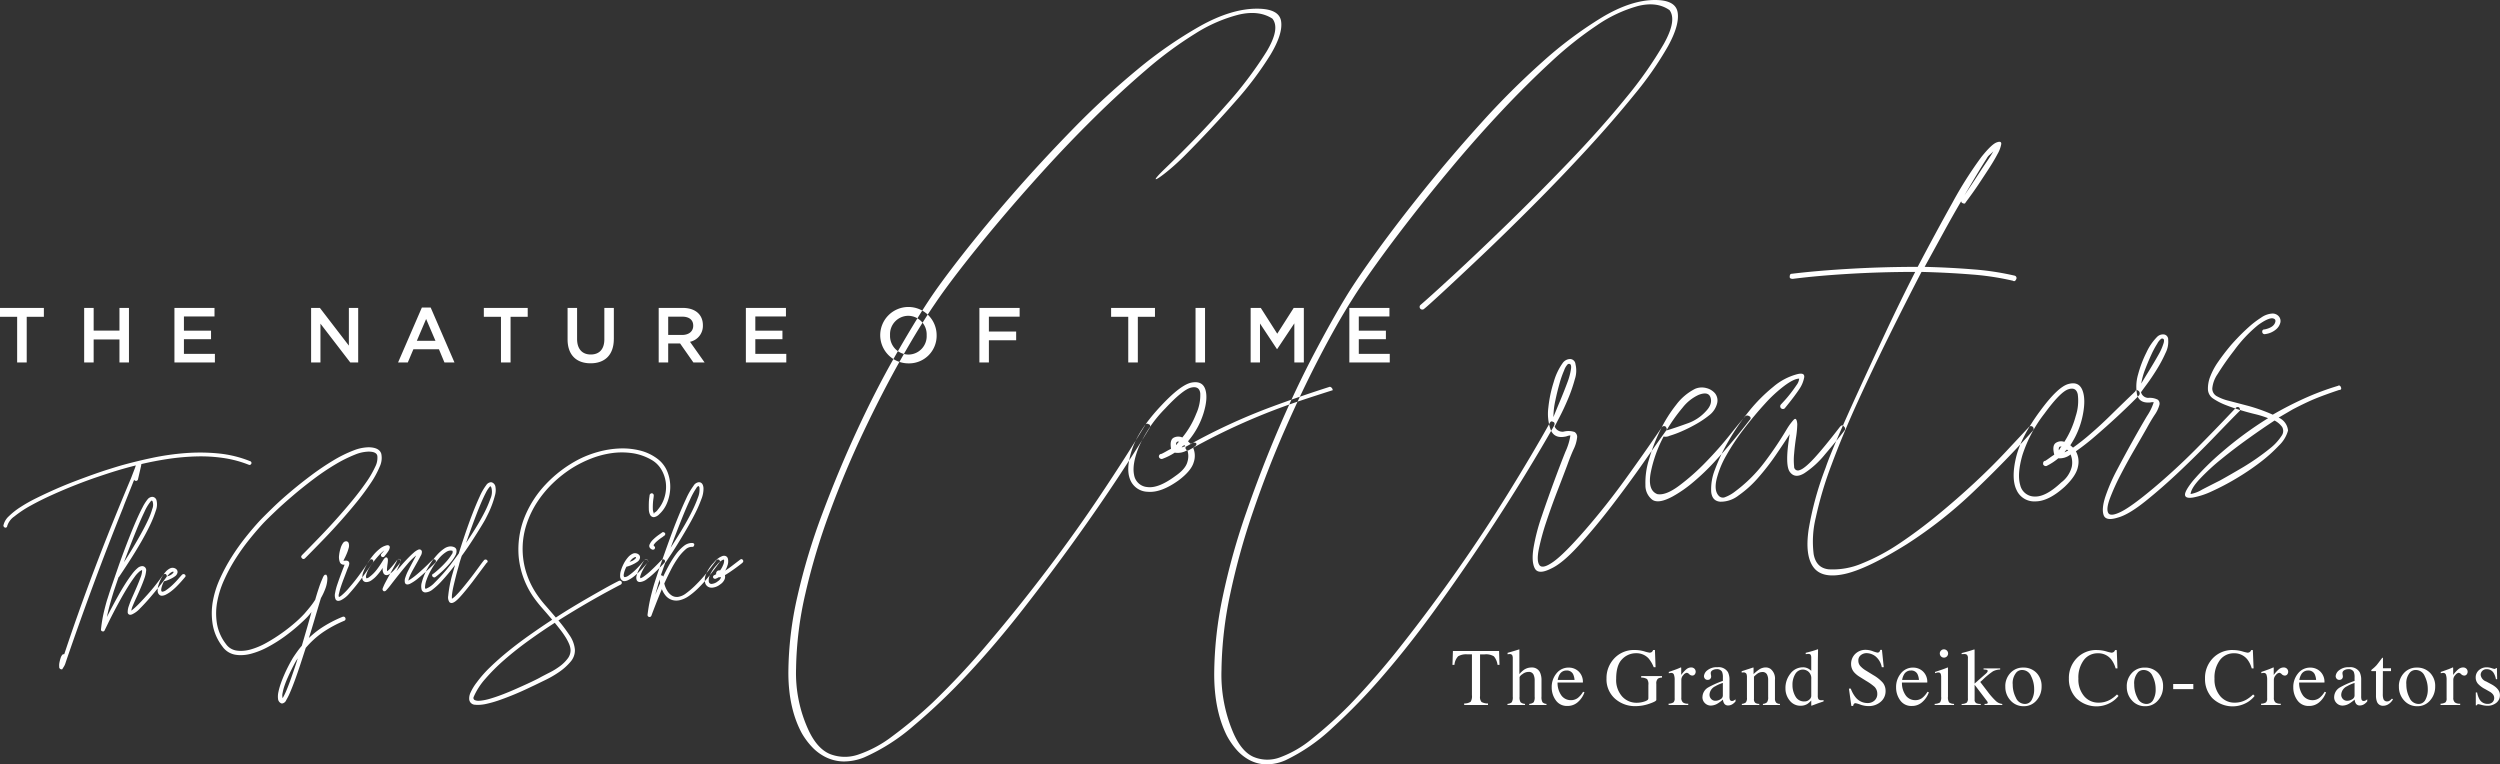 <svg id="ttl.svg" xmlns="http://www.w3.org/2000/svg" width="673.781" height="206" viewBox="0 0 673.781 206">
  <rect x="0" y="0" width="673.781" height="206" fill="#333333" stroke="none"/>
  <defs>
    <style>
      .cls-1 {
        fill: #fff;
        fill-rule: evenodd;
      }
    </style>
  </defs>
  <path id="シェイプ_11" data-name="シェイプ 11" class="cls-1" d="M366.012,545.418q9.217-8.882,16.354-17.011A104.994,104.994,0,0,0,393.3,513.993q3.793-6.285,1.626-8.968-3.616-2.344-9.036-1.088a40.615,40.615,0,0,0-11.742,5.111,103.734,103.734,0,0,0-13.281,9.806q-6.957,5.95-14,12.9t-13.733,14.33q-6.685,7.377-12.375,14.162t-10.03,12.4q-4.334,5.616-6.683,9.134-4.16,6.034-9.216,15T284.8,616.232q-4.973,10.476-9.124,21.7a175.169,175.169,0,0,0-6.595,21.957,95.578,95.578,0,0,0-2.53,20.28,36.63,36.63,0,0,0,3.344,16.594q2.344,5.027,5.781,6.453a11.008,11.008,0,0,0,7.588.167,31.9,31.9,0,0,0,9.216-4.944,121.64,121.64,0,0,0,10.841-9.05,212.663,212.663,0,0,0,15.267-16.342q8.038-9.472,15.721-19.609t14.454-20.281q6.777-10.14,11.833-18.521a0.588,0.588,0,0,1,.906-0.335q0.72,0.17.359,1-3.252,5.367-8.492,13.325t-11.742,17.012q-6.507,9.053-13.824,18.436t-14.816,17.432a164.623,164.623,0,0,1-14.725,14.079,52.792,52.792,0,0,1-13.371,8.546,14.528,14.528,0,0,1-5.6,1.091,11.335,11.335,0,0,1-4.606-1.091,13.034,13.034,0,0,1-3.706-2.679,19.808,19.808,0,0,1-2.891-3.856q-3.613-6.707-3.613-16.341a94.085,94.085,0,0,1,2.439-20.532,169.464,169.464,0,0,1,6.777-22.46q4.334-11.567,9.3-22.291T293.107,596.2q5.149-9.051,9.124-15.084,3.071-4.691,9.036-12.319t13.551-16.342q7.589-8.713,16.26-17.6a218.035,218.035,0,0,1,17.436-16.091,115.018,115.018,0,0,1,17.075-11.816q8.308-4.606,15.178-4.609,5.961,0,6.5,3.353t-2.8,8.966A89.9,89.9,0,0,1,384.9,527.4q-6.234,7.127-13.733,14.665C366.163,547.1,359.87,551.342,366.012,545.418Zm6.846,74.188c1.472-.792,2.379.115,0.681,1.021a5.355,5.355,0,0,1,.169,4q-0.681,2.3-4.079,4.85-4.756,3.4-8.327,3.062a5.2,5.2,0,0,1-4.759-3.4q-1.187-3.063.681-8.339t7.816-11.573q5.266-5.616,8.158-6.127t3.655,1.872q0.764,2.385-.511,6.467a21.3,21.3,0,0,1-4.164,7.488Zm-7.818,2.722c0.456-.225.879-0.45,1.275-0.68s0.824-.452,1.275-0.68V620.8q-0.339-2.209.681-2.808a2.666,2.666,0,0,1,2.379-.086,23.362,23.362,0,0,0,3.738-6.382,12.114,12.114,0,0,0,1.1-5.531c-0.169-1.362-.993-1.872-2.463-1.531s-3.8,2.212-6.969,5.616a35.015,35.015,0,0,0-7.052,10.21q-1.951,4.769-1.361,7.659a3.9,3.9,0,0,0,3.569,3.319q2.976,0.421,7.564-2.978,2.715-1.87,3.229-3.745a5.225,5.225,0,0,0,0-3.234,4.856,4.856,0,0,1-3.4.682,15.83,15.83,0,0,1-3.4,1.7,0.786,0.786,0,0,1-.85-0.51A0.688,0.688,0,0,1,365.04,622.328Zm3.909-2.382a2.381,2.381,0,0,0,.426-0.51,0.932,0.932,0,0,1,.423-0.341C369.231,618.869,368.949,619.154,368.949,619.946Zm2.551,0.34-0.341-.34a1.352,1.352,0,0,1-.34.256,0.919,0.919,0,0,0-.34.425A2.607,2.607,0,0,1,371.5,620.286Zm1,0.986a0.546,0.546,0,0,1-.848-0.185,0.481,0.481,0,0,1,.081-0.763,160.168,160.168,0,0,1,23.307-10.8q7.525-2.779,15.374-5.288a1.016,1.016,0,0,1,.774.93q-4.236,1.337-8.46,2.744A172.145,172.145,0,0,0,372.5,621.272ZM434.82,582.2q2.205-1.871,8.582-7.744t14.531-13.784q8.159-7.914,16.824-16.934t15.382-17.273a106.283,106.283,0,0,0,10.281-14.637q3.57-6.381,1.53-9.105-3.4-2.38-8.5-1.1a36.8,36.8,0,0,0-11.045,5.19,98.358,98.358,0,0,0-12.491,9.956q-6.545,6.042-13.172,13.1t-12.917,14.55q-6.287,7.491-11.64,14.381t-9.433,12.6q-4.077,5.7-6.287,9.274Q412.554,586.8,407.8,595.9t-9.433,19.741q-4.677,10.638-8.582,22.038a188.4,188.4,0,0,0-6.2,22.294,104.456,104.456,0,0,0-2.38,20.593,39.709,39.709,0,0,0,3.146,16.849q2.2,5.1,5.437,6.552a9.643,9.643,0,0,0,7.137.169,29.31,29.31,0,0,0,8.668-5.02,116.767,116.767,0,0,0,10.2-9.189,210.3,210.3,0,0,0,14.359-16.593q7.562-9.62,14.787-19.911t13.6-20.593q6.373-10.3,11.13-18.806c0.227-.452.512-0.567,0.852-0.341,0.451,0.115.565,0.456,0.338,1.021q-3.058,5.449-7.987,13.53t-11.045,17.274q-6.121,9.192-13,18.72t-13.936,17.7a160.67,160.67,0,0,1-13.85,14.3A49.359,49.359,0,0,1,398.45,704.9a12.8,12.8,0,0,1-5.268,1.107,10.028,10.028,0,0,1-4.332-1.107,12.363,12.363,0,0,1-3.486-2.722,20.106,20.106,0,0,1-2.72-3.915q-3.4-6.81-3.4-16.592a102.866,102.866,0,0,1,2.293-20.848,182.705,182.705,0,0,1,6.374-22.805q4.077-11.745,8.752-22.635t9.517-20.081q4.843-9.19,8.582-15.317,2.889-4.763,8.5-12.508t12.746-16.594q7.139-8.845,15.294-17.868a211.625,211.625,0,0,1,16.4-16.339,108.181,108.181,0,0,1,16.06-12Q491.58,500,498.041,500q5.607,0,6.117,3.405t-2.634,9.1a91.052,91.052,0,0,1-9,12.933q-5.865,7.238-12.918,14.892t-14.53,15.146q-7.482,7.493-13.767,13.445T440.769,578.8q-4.25,3.917-4.93,4.424A0.721,0.721,0,0,1,434.82,582.2ZM471,614.977a2.3,2.3,0,0,0,2.379,1.362,5.3,5.3,0,0,1,2.974.084,1.549,1.549,0,0,1,.681,1.617,9.609,9.609,0,0,1-.936,3.064q-0.85,1.873-1.7,4.254-1.021,2.724-2.634,6.892t-2.974,8.255a65.091,65.091,0,0,0-2.039,7.4q-0.678,3.317.169,4.424t3.738-.936q2.888-2.042,8.667-8.68,5.61-6.47,10.707-13.529t9.858-14.04a0.74,0.74,0,0,1,1.02-.17c0.338,0.454.4,0.8,0.169,1.021q-2.211,3.063-6.2,8.764t-8.5,11.573q-4.506,5.87-8.923,10.722t-7.478,6.212q-3.4,1.7-4.335-.086t-0.34-5.53a53.09,53.09,0,0,1,2.21-8.511q1.619-4.763,3.315-9.36t3.059-8a16.448,16.448,0,0,0,1.359-4.425,2.794,2.794,0,0,0-.849.171,2.8,2.8,0,0,1-.681.169q-2.892.511-3.823-1.956a12.943,12.943,0,0,1-.595-5.872,34.23,34.23,0,0,1,1.444-6.893,16.379,16.379,0,0,1,2.465-5.191,2.492,2.492,0,0,1,1.954-1.02,1.482,1.482,0,0,1,1.444,1.361,7.333,7.333,0,0,1-.169,4.085,40.444,40.444,0,0,1-1.785,5.19q-1.107,2.641-2.21,4.766T471,614.977Zm-0.34-2.553q0.677-1.7,1.784-4.34t1.956-4.936a17,17,0,0,0,1.018-3.828q0.169-1.532-.849-1.192a4.321,4.321,0,0,0-1.019,1.7,26.66,26.66,0,0,0-1.275,3.658q-0.6,2.129-1.1,4.51A21.242,21.242,0,0,0,470.664,612.424Zm29.709,5.231a35.12,35.12,0,0,0-3.491,9.8q-0.848,4.7,1.793,5.719,2.262,0.413,5.846-2.248a59.636,59.636,0,0,0,7.169-6.33q3.579-3.675,6.506-7.352t4.056-4.9a0.78,0.78,0,0,1,1.13-.2,0.571,0.571,0,0,1,.188,1.021q-1.884,2.451-4.336,5.413t-5.189,5.921a61.437,61.437,0,0,1-5.656,5.413,33.837,33.837,0,0,1-5.566,3.88q-3.768,2.044-5.469.92a4.824,4.824,0,0,1-1.885-3.984,20.674,20.674,0,0,1,.943-6.84,48.137,48.137,0,0,1,3.018-7.863,36.97,36.97,0,0,1,4.338-6.944,14.566,14.566,0,0,1,5.091-4.289,4.622,4.622,0,0,1,3.018-.205,4.506,4.506,0,0,1,2.358,1.43,3.128,3.128,0,0,1,.565,2.655,5.86,5.86,0,0,1-2.167,3.268,25.629,25.629,0,0,1-3.491,2.349,39.9,39.9,0,0,1-3.866,1.94,27.948,27.948,0,0,1-3.3,1.225A2.49,2.49,0,0,1,500.373,617.655Zm0.755-1.634q2.076-.613,5.468-1.839a12.033,12.033,0,0,0,5.281-3.471q1.7-1.841,1.133-3.574t-3.208-.715a11.762,11.762,0,0,0-4.338,3.471A45.294,45.294,0,0,0,501.128,616.021Zm30.845-7c0.111-.111.451-0.481,1.02-1.106s1.13-1.3,1.7-2.043,1.074-1.446,1.53-2.127a3.32,3.32,0,0,0,.678-1.7q-1.36,0-3.907,1.871a37.594,37.594,0,0,0-5.353,4.936q-2.8,3.063-5.61,6.722a60.789,60.789,0,0,0-4.759,7.148,24.9,24.9,0,0,0-2.634,6.467q-0.676,2.981.511,4.34a1.518,1.518,0,0,0,1.868.426,9.868,9.868,0,0,0,2.551-1.447,39.212,39.212,0,0,0,7.987-7.914,98.549,98.549,0,0,0,6.118-9.105,15.973,15.973,0,0,1,1.7-2.3q0.846-.935,1.018,1.1a26.306,26.306,0,0,1-.34,3.66q-0.344,2.3-.509,4.34a16.815,16.815,0,0,0,0,3.4,1.022,1.022,0,0,0,1.444,1.02q1.274-.339,3.823-3.063t7.138-8.679q0.678-.679,1.021,0a0.707,0.707,0,0,1,.169,1.021q-2.211,2.895-5.268,6.466a24.459,24.459,0,0,1-5.608,5.106q-2.548,1.531-3.909-.425t0-10.126q-1.531,2.385-3.738,5.615a62.994,62.994,0,0,1-4.759,6.127,29,29,0,0,1-5.27,4.766,7.8,7.8,0,0,1-4.927,1.7q-2.208-.166-2.465-2.638a14.192,14.192,0,0,1,1.021-6.041,48.246,48.246,0,0,1,3.737-7.828,60.9,60.9,0,0,1,5.525-8,43.463,43.463,0,0,1,6.458-6.466,16.253,16.253,0,0,1,6.457-3.4c1.361-.341,1.981-0.056,1.87.85a8.292,8.292,0,0,1-1.361,3.233q-1.36,2.043-3.738,4.936A0.731,0.731,0,1,1,531.973,609.02Zm2.883-35.228q6.972-.851,15.892-1.361t18.1-.511q4.926-9.358,9.348-17.274a104.362,104.362,0,0,1,7.816-12.339q2.719-3.4,4.081-3.913c0.9-.341,1.329-0.2,1.273.425a8.339,8.339,0,0,1-1.019,2.723q-0.936,1.786-2.379,4t-2.8,4.254q-1.361,2.043-3.4,4.765c-0.115.341-.4,0.4-0.851,0.171a0.54,0.54,0,0,1-.338-0.512q-2.213,3.747-4.676,8.255t-5.182,9.445q6.795,0.171,13.086.681a73.417,73.417,0,0,1,11.216,1.7,0.676,0.676,0,0,1,.341,1.021c-0.229.456-.51,0.57-0.85,0.341a73.689,73.689,0,0,0-11.3-1.7q-6.374-.509-13.34-0.68-4.253,8.169-8.754,17.274t-8.5,17.87q-4,8.768-6.969,16.762A98.67,98.67,0,0,0,541.4,639.4a27.385,27.385,0,0,0-.594,9.956q0.683,3.741,4.08,4.084a20.028,20.028,0,0,0,9.006-1.616,54.377,54.377,0,0,0,10.028-5.361q5.1-3.406,10.281-7.659t9.858-8.594q4.673-4.339,8.413-8.339t6.286-6.722a0.731,0.731,0,1,1,1.19.851q-7.308,8.167-15.975,16.423a118.935,118.935,0,0,1-18.013,14.21q-10.881,6.8-16.91,8.084t-8.328-1.873q-2.295-3.148-1.275-10.126a85.669,85.669,0,0,1,4.589-16.678q0.851-2.552,3.229-8.083t5.694-12.764q3.312-7.232,7.221-15.572t7.988-16.338q-9.009,0-17.674.511t-15.3,1.361c-0.564,0-.849-0.169-0.849-0.51C534.347,574.076,534.518,573.792,534.856,573.792Zm46.568-21.1q0.677-1.023,1.7-2.553t2.125-3.235q1.1-1.7,2.208-3.318t1.784-2.807a10.545,10.545,0,0,1-1.1,1.021,3.762,3.762,0,0,0-.764,1.021Q585.5,545.714,581.424,552.69Zm29.286,67.95a59.593,59.593,0,0,0,4.74-3.743q2.668-2.3,5.076-4.665t4.352-4.241q1.945-1.874,2.569-2.468,0.267-.735,1.009-0.1a0.9,0.9,0,0,1,.1,1.057q-0.151.2-1.934,1.964t-4.361,4.152q-2.577,2.38-5.481,4.881a63.808,63.808,0,0,1-5.3,4.153,5.8,5.8,0,0,1,.562,4.127q-0.449,2.445-3.562,5.411-4.375,3.972-7.946,3.959a5.2,5.2,0,0,1-5.048-3.076q-1.479-3.06-.148-8.7t6.6-12.728q4.664-6.317,7.477-7.118t3.8,1.594q0.993,2.4.131,6.748A22.459,22.459,0,0,1,609.969,620Zm-7.476,3.559c0.429-.277.827-0.55,1.2-0.825s0.772-.546,1.2-0.825l-0.016-.177q-0.555-2.258.4-2.973a2.552,2.552,0,0,1,2.348-.314,24.627,24.627,0,0,0,3.074-6.964,13.116,13.116,0,0,0,.548-5.835q-0.451-2.092-2.59-1.354t-6.349,6.477a36.539,36.539,0,0,0-5.979,11.244q-1.463,5.124-.593,8.064a3.952,3.952,0,0,0,3.861,3.1q2.99,0.156,7.2-3.8a7.6,7.6,0,0,0,2.829-4.185,5.668,5.668,0,0,0-.319-3.35,4.654,4.654,0,0,1-3.3,1.027,15.5,15.5,0,0,1-3.2,2.084,0.781,0.781,0,0,1-.892-0.448C602.59,624.558,602.787,624.242,603.234,624.2Zm3.637-2.837a2.472,2.472,0,0,0,.372-0.569,0.934,0.934,0,0,1,.386-0.393Q606.753,620.13,606.871,621.362Zm2.56,0.111-0.37-.32a1.338,1.338,0,0,1-.312.3,0.946,0.946,0,0,0-.3.473A2.519,2.519,0,0,1,609.431,621.473Zm19.6-15.778a2.06,2.06,0,0,0,1.919,1.54,4.769,4.769,0,0,1,2.624.492,1.389,1.389,0,0,1,.377,1.528,8.589,8.589,0,0,1-1.256,2.584q-1.015,1.542-2.1,3.533-1.284,2.272-3.3,5.74t-3.788,6.9a58.546,58.546,0,0,0-2.841,6.276q-1.064,2.845-.468,3.945t3.444-.306q2.846-1.405,8.894-6.48,5.876-4.948,11.379-10.492t10.7-11.064a0.665,0.665,0,0,1,.928-0.008c0.236,0.45.24,0.76,0.007,0.929q-2.387,2.4-6.721,6.9t-9.147,9.069q-4.812,4.571-9.4,8.253t-7.5,4.459q-3.249,1.028-3.83-.684t0.471-4.948a47.542,47.542,0,0,1,3.147-7.234q2.1-3.995,4.244-7.832t3.829-6.661a14.773,14.773,0,0,0,1.822-3.731,2.527,2.527,0,0,0-.777.032,2.527,2.527,0,0,1-.626.055q-2.636.048-3.116-2.269a11.62,11.62,0,0,1,.292-5.288,30.671,30.671,0,0,1,2.243-5.907,14.655,14.655,0,0,1,2.909-4.255,2.237,2.237,0,0,1,1.874-.632,1.331,1.331,0,0,1,1.09,1.409,6.579,6.579,0,0,1-.72,3.6,36.239,36.239,0,0,1-2.307,4.351q-1.349,2.185-2.624,3.914T629.03,605.7Zm0.055-2.31q0.837-1.41,2.188-3.6t2.422-4.1a15.245,15.245,0,0,0,1.437-3.251q0.365-1.334-.586-1.175a3.881,3.881,0,0,0-1.141,1.366,23.985,23.985,0,0,0-1.641,3.064q-0.827,1.8-1.608,3.843A19.01,19.01,0,0,0,629.085,603.385Zm33.245-14.6q2.214-.476,2.768-1.664t-0.711-1.347q-1.269,0-3.8,1.822a36.685,36.685,0,0,0-6.485,6.892,74.534,74.534,0,0,0-4.43,6.337,8.121,8.121,0,0,0-1.424,3.8,2.333,2.333,0,0,0,1.187,2.139,12.9,12.9,0,0,0,3.322,1.268q2.133,0.557,5.141,1.346a47.067,47.067,0,0,1,6.645,2.376q4.11-2.378,8.463-4.357a72.058,72.058,0,0,1,9.1-3.406c0.317-.21.58-0.1,0.793,0.318,0.209,0.529.052,0.791-.476,0.791q-3.8,1.27-6.328,2.3t-6.17,2.931l-3.8,2.218a4.234,4.234,0,0,1,2.532,3.485,8.776,8.776,0,0,1-2.452,4.04,40.966,40.966,0,0,1-5.141,4.594,67.12,67.12,0,0,1-6.487,4.358,66.11,66.11,0,0,1-6.487,3.4,20.6,20.6,0,0,1-5.062,1.663q-2.055.317-2.137-.712t2.137-3.8a70.483,70.483,0,0,1,7.752-7.685,97.8,97.8,0,0,1,12.5-9.188,26.3,26.3,0,0,0-3.561-1.108q-1.979-.477-4.034-1.109t-3.876-1.347a16.951,16.951,0,0,1-3.242-1.663,3.119,3.119,0,0,1-1.5-2.535,8.784,8.784,0,0,1,.633-3.486,18.428,18.428,0,0,1,2.135-3.96q1.425-2.057,3.006-3.961,0.63-.789,2.057-2.3t3.086-3.011a25.338,25.338,0,0,1,3.4-2.613,5.878,5.878,0,0,1,3.007-1.109,2.21,2.21,0,0,1,1.739.712,1.918,1.918,0,0,1,.474,1.663,3.459,3.459,0,0,1-1.185,1.9,5.563,5.563,0,0,1-2.928,1.267,0.638,0.638,0,0,1-.791-0.634A0.561,0.561,0,0,1,662.33,588.782Zm2.689,24.555q-3.168,2.061-7.039,4.832t-7.278,5.545a58.2,58.2,0,0,0-5.774,5.308q-2.373,2.53-2.532,4.119a8.932,8.932,0,0,0,3.085-1.189q2.295-1.188,4.824-2.456,2.852-1.584,6.33-3.643a63.485,63.485,0,0,0,7.039-4.911,14.165,14.165,0,0,0,3.243-3.485,2.193,2.193,0,0,0,.159-2.377A5.8,5.8,0,0,0,665.019,613.337ZM59.2,597.684H56.621v-12.3H52v-2.394H63.824v2.394H59.2v12.3Zm18.04-6.192v6.192H74.682V582.989h2.561V589.1h6.953v-6.109h2.561v14.695H84.195v-6.192H77.242Zm32.574-6.193h-8.244v3.819h7.307v2.31h-7.307v3.946h8.348v2.31H99.012V582.989h10.8v2.31Zm36.2-2.31h2.52v14.695H146.4l-8.035-10.455v10.455h-2.519V582.989h2.373l7.806,10.16v-10.16Zm28.47,14.695h-2.706l-1.478-3.549h-6.891l-1.5,3.549h-2.624l6.412-14.8h2.374Zm-7.64-11.713-2.5,5.877h5.017Zm22.755,11.713h-2.582v-12.3H182.4v-2.394h11.825v2.394h-4.621v12.3Zm27.835-6.361c0,4.386-2.456,6.591-6.265,6.591-3.79,0-6.2-2.205-6.2-6.465v-8.46h2.561v8.355c0,2.729,1.394,4.2,3.684,4.2,2.269,0,3.664-1.385,3.664-4.093v-8.46h2.56v8.334Zm21.438,6.361-3.58-5.123h-3.206v5.123h-2.56V582.989h6.5c3.351,0,5.412,1.786,5.412,4.661a4.391,4.391,0,0,1-3.476,4.47l3.934,5.564h-3.019Zm-3.059-12.343h-3.727v4.933h3.747c1.832,0,3-.966,3-2.477C238.838,586.181,237.713,585.341,235.82,585.341Zm28-.042h-8.243v3.819h7.307v2.31h-7.307v3.946h8.347v2.31H253.022V582.989h10.8v2.31Zm32.98,12.635a7.6,7.6,0,1,1,7.639-7.618A7.432,7.432,0,0,1,296.805,597.934Zm0-12.823a4.951,4.951,0,0,0-4.913,5.205,5.02,5.02,0,0,0,4.954,5.246,4.952,4.952,0,0,0,4.913-5.205A5.02,5.02,0,0,0,296.805,585.111Zm30.011,0.23h-8.285v4.01h7.349V591.7h-7.349v5.984h-2.56V582.989h10.845v2.352Zm31.857,12.343h-2.582v-12.3h-4.622v-2.394h11.824v2.394h-4.62v12.3Zm18.112-14.695v14.695h-2.56V582.989h2.56Zm19.454,11.084h-0.084l-4.559-6.885v10.5h-2.519V582.989H391.8l4.435,6.95,4.432-6.95H403.4v14.695h-2.56V587.147Zm30.23-8.774h-8.244v3.819h7.306v2.31h-7.306v3.946h8.348v2.31H415.664V582.989h10.805v2.31ZM68.56,680.4a0.65,0.65,0,0,1-.606-0.734,3.884,3.884,0,0,1,.073-1.126,9.12,9.12,0,0,1,.308-1.183,2.287,2.287,0,0,1,.491-0.909l0.1-.1,0.269-.036a0.453,0.453,0,0,1,.118.013c1.179-3.564,2.432-7.214,3.724-10.851,1.458-4.111,2.986-8.268,4.539-12.36,1.563-4.116,3.182-8.252,4.813-12.29q2.465-6.1,4.928-11.947l1-2.594c0.04-.085.1-0.269,0.2-0.574,0.03-.094.062-0.187,0.1-0.275q-1.541.381-2.993,0.789-1.772.5-3.5,1.047-1.458.459-4.075,1.346c-1.724.585-3.637,1.291-5.685,2.095s-4.16,1.7-6.255,2.642c-2.114.953-4.078,1.933-5.835,2.91a30,30,0,0,0-4.419,2.934,4.873,4.873,0,0,0-1.912,2.565,0.476,0.476,0,0,1-.512.457,0.635,0.635,0,0,1-.516-0.563,4.7,4.7,0,0,1,1.466-2.519,19.378,19.378,0,0,1,3.086-2.441,41.346,41.346,0,0,1,4.275-2.417q2.4-1.191,4.984-2.336c1.734-.767,3.489-1.491,5.215-2.154q2.626-1,5-1.85t4.345-1.466q1.963-.617,3.2-0.983c2.711-.763,5.572-1.465,8.507-2.085a68.833,68.833,0,0,1,8.959-1.285c1.323-.1,2.66-0.152,3.973-0.152,1.66,0,3.334.083,4.978,0.244a30.8,30.8,0,0,1,8.552,2.1l0.155,0.061,0.16,0.277a0.481,0.481,0,0,1-.07.384,0.493,0.493,0,0,1-.441.271h-0.08l-0.183-.065a30.429,30.429,0,0,0-6.873-1.818,42.515,42.515,0,0,0-6.022-.428c-0.443,0-.887.008-1.332,0.021a63.74,63.74,0,0,0-7.508.68c-2.411.364-4.819,0.826-7.164,1.378a6.782,6.782,0,0,1-.129.739l-0.778,3.366a0.55,0.55,0,0,1-1.033.123c-0.373.924-2.242,5.606-2.242,5.606q-0.518,1.288-.7,1.829c-2.761,6.87-5.429,13.774-7.938,20.539s-5,13.742-7.385,20.7l-0.273.82a4.117,4.117,0,0,1-.2.5c-0.068.132-.14,0.261-0.222,0.392l-0.439.707H68.56Zm11.182-10.2-0.161-.062a0.2,0.2,0,0,1-.034,0,0.451,0.451,0,0,1-.331-0.486,37.06,37.06,0,0,1,.623-4c0.256-1.179.588-2.478,0.985-3.858,0.1-.286.271-0.826,0.527-1.629s0.595-1.81,1.006-3l1.369-3.952q0.754-2.169,1.6-4.436t1.735-4.5q0.892-2.245,1.738-4.167c0.563-1.28,1.111-2.425,1.629-3.4a12.241,12.241,0,0,1,1.411-2.207,1.735,1.735,0,0,1,1.216-.6,1.241,1.241,0,0,1,1.125.921,4.694,4.694,0,0,1-.2,2.849,28.664,28.664,0,0,1-1.546,3.859c-0.662,1.387-1.441,2.863-2.315,4.384s-1.715,2.915-2.538,4.211-1.554,2.427-2.193,3.387l-1.232,1.85a0.4,0.4,0,0,1-.2.187l-1.263,3.708q-0.768,2.447-1.338,4.659-0.3,1.152-.54,2.387l0.031-.063q0.642-1.308,1.442-2.8t1.69-3.088q0.894-1.605,1.788-3.008t1.749-2.532a9.891,9.891,0,0,1,1.584-1.727,2.078,2.078,0,0,1,1.262-.515,1.087,1.087,0,0,1,1.015,1.326,7.611,7.611,0,0,1-.452,1.957q-0.39,1.13-.942,2.44t-1.145,2.592q-0.59,1.273-1,2.25a6.091,6.091,0,0,0-.455,1.442,12.916,12.916,0,0,0,1.332-1.131c0.718-.675,1.711-1.72,3.035-3.2q1.179-1.317,2.2-2.611t2.065-2.751a0.825,0.825,0,0,1,.474-0.2h0.08l0.142,0.052c0.348,0.4.275,0.664,0.129,0.809-0.36.509-.964,1.3-1.774,2.322s-1.669,2.069-2.584,3.138-1.829,2.061-2.686,2.918a6.756,6.756,0,0,1-2.2,1.654,1.352,1.352,0,0,1-.5.111,0.661,0.661,0,0,1-.676-0.672,4.718,4.718,0,0,1,.312-1.729,25.256,25.256,0,0,1,.971-2.456c0.408-.908.8-1.813,1.183-2.708s0.71-1.727,1-2.5A5.441,5.441,0,0,0,90.3,653.9a0.66,0.66,0,0,0-.037-0.287,3.1,3.1,0,0,1-.471.258,7.48,7.48,0,0,0-1.534,1.642c-0.593.8-1.232,1.752-1.9,2.832s-1.325,2.206-1.975,3.387-1.259,2.317-1.821,3.4-1.046,2.038-1.454,2.889-0.984,2.015-.984,2.015l-0.3.164H79.742Zm13.17-35.286a0.467,0.467,0,0,0-.3.209,12.665,12.665,0,0,0-1.684,2.828c-0.694,1.432-1.428,3.1-2.18,4.959s-1.526,3.815-2.3,5.836q-0.557,1.458-1.047,2.782l0.045-.069q1.023-1.573,2.16-3.462t2.274-3.917c0.754-1.345,1.418-2.628,1.973-3.816a20.271,20.271,0,0,0,1.21-3.164,2.857,2.857,0,0,0,.088-1.873,0.487,0.487,0,0,0-.227-0.311Zm2.724,25.645a0.985,0.985,0,0,1-.531-0.14,1.37,1.37,0,0,1-.614-1.149,4.667,4.667,0,0,1,.242-1.654,10.527,10.527,0,0,1,.754-1.815,8.578,8.578,0,0,1,1.091-1.616,3.831,3.831,0,0,1,1.353-1.047,1.556,1.556,0,0,1,.567-0.11,1.589,1.589,0,0,1,.373.046,1.439,1.439,0,0,1,.74.423,0.983,0.983,0,0,1,.215.878,1.6,1.6,0,0,1-.643.93,6.374,6.374,0,0,1-.9.559c-0.33.173-.652,0.324-0.965,0.45a7.48,7.48,0,0,1-.835.286,2.4,2.4,0,0,1-.279.061,6.97,6.97,0,0,0-.712,1.918c-0.151.768,0.117,0.862,0.218,0.9a2.109,2.109,0,0,0,1.111-.463,14.044,14.044,0,0,0,1.693-1.381q0.853-.813,1.551-1.622c0.478-.555.812-0.93,1-1.114l0.1-.1,0.3-.081a0.535,0.535,0,0,1,.3.094l0.12,0.081,0.127,0.25a0.468,0.468,0,0,1-.153.411c-0.284.346-.637,0.751-1.035,1.2s-0.822.893-1.266,1.339a15.177,15.177,0,0,1-1.4,1.237,8.526,8.526,0,0,1-1.4.9A2.561,2.561,0,0,1,95.637,660.559Zm3.058-6.5a0.919,0.919,0,0,0-.291.065,2.523,2.523,0,0,0-.916.688c-0.153.167-.306,0.348-0.456,0.54l0.378-.125a2.612,2.612,0,0,0,1.135-.684,0.43,0.43,0,0,0,.206-0.463Zm29.276,35.533-0.174-.032a1.468,1.468,0,0,1-.868-1.257,5.472,5.472,0,0,1,.113-1.825,17.313,17.313,0,0,1,.605-2.167q0.391-1.13.9-2.305t1.013-2.167q0.5-.989.918-1.723c0.28-.5.482-0.842,0.606-1.028q0.552-.827,1.1-1.585t1.159-1.462l1.482-5.081,1.126-4.008c-0.369.476-.723,0.9-1.061,1.27-0.614.645-1.456,1.443-2.577,2.444-1.1.975-2.349,1.974-3.721,2.966a38.97,38.97,0,0,1-4.394,2.741,20.878,20.878,0,0,1-4.589,1.833,10.974,10.974,0,0,1-2.734.367,8.515,8.515,0,0,1-1.534-.135,5.306,5.306,0,0,1-3.4-2.207,13.375,13.375,0,0,1-2.591-5.781,18.39,18.39,0,0,1-.024-6.162,25.3,25.3,0,0,1,1.9-6.2,47.573,47.573,0,0,1,3.192-5.956,59.793,59.793,0,0,1,3.851-5.419c1.348-1.685,2.666-3.22,3.916-4.563,0.827-.859,1.94-1.963,3.342-3.324s3-2.8,4.759-4.283,3.658-3,5.625-4.467a70.585,70.585,0,0,1,5.888-3.967,34.557,34.557,0,0,1,5.573-2.744,11.494,11.494,0,0,1,3.965-.818,7.03,7.03,0,0,1,.818.046c1.447,0.167,2.325.747,2.609,1.721a5.446,5.446,0,0,1-.42,3.437,24.892,24.892,0,0,1-2.45,4.494c-1.1,1.646-2.354,3.344-3.735,5.047s-2.837,3.412-4.343,5.1-2.925,3.227-4.25,4.6-2.464,2.544-3.423,3.518-1.589,1.616-1.894,1.919a0.649,0.649,0,0,1-.461.227h-0.169l-0.239-.217a0.494,0.494,0,0,1-.191-0.373l-0.01-.148,0.187-.28,1.8-1.826q1.388-1.414,3.325-3.423t4.142-4.465c1.47-1.64,2.91-3.312,4.278-4.968s2.618-3.3,3.722-4.885a26.886,26.886,0,0,0,2.478-4.24,5.23,5.23,0,0,0,.592-2.93c-0.045-.244-0.182-0.987-1.667-1.145a5.885,5.885,0,0,0-.695-0.04,10.281,10.281,0,0,0-3.641.8,36.79,36.79,0,0,0-5.4,2.695,64.981,64.981,0,0,0-5.785,3.906c-1.956,1.474-3.815,2.961-5.524,4.419s-3.3,2.872-4.685,4.188-2.484,2.388-3.271,3.208c-1.214,1.307-2.5,2.8-3.812,4.43a57.209,57.209,0,0,0-3.763,5.266,45.391,45.391,0,0,0-3.1,5.781,25.31,25.31,0,0,0-1.846,5.949,17.07,17.07,0,0,0-.023,5.822,12.417,12.417,0,0,0,2.4,5.381,4.221,4.221,0,0,0,2.818,1.765,7.694,7.694,0,0,0,1.215.094,9.924,9.924,0,0,0,2.634-.382,19.453,19.453,0,0,0,4.3-1.819,45.265,45.265,0,0,0,4.21-2.675,44.252,44.252,0,0,0,3.553-2.808,30.764,30.764,0,0,0,2.367-2.281c0.6-.691,1.154-1.352,1.653-1.971a18.754,18.754,0,0,0,1.322-1.863c0.3-1.078.643-2.181,0.994-3.218a23.975,23.975,0,0,1,.949-2.457,3.33,3.33,0,0,1,.236-0.542,1.29,1.29,0,0,1,.322-0.426l0.089-.068,0.159-.019h0.231l0.192,0.348a2.571,2.571,0,0,1,.09.9,8.244,8.244,0,0,1-.521,2.467,16.949,16.949,0,0,1-1.21,2.583c-0.487,1.607-1.056,3.5-1.679,5.614q-0.746,2.537-1.566,5.145a24.719,24.719,0,0,1,3.455-2.776,33.269,33.269,0,0,1,5.62-2.932l0.062-.025,0.185-.026a0.538,0.538,0,0,1,.51.374,0.549,0.549,0,0,1-.32.753,32.547,32.547,0,0,0-5.841,3.163,24,24,0,0,0-4.52,4.143l-1.442,4.432q-0.731,2.217-1.416,4.1t-1.307,3.33a17.446,17.446,0,0,1-1.095,2.213,1.434,1.434,0,0,1-1.116.906h-0.049Zm4.076-11.855a11.316,11.316,0,0,0-.623,1.045q-0.405.75-.9,1.748t-1,2.131q-0.5,1.126-.857,2.188a12.846,12.846,0,0,0-.511,1.958,2.851,2.851,0,0,0,.011,1.322c0,0.013.007,0.024,0.01,0.036a18.218,18.218,0,0,0,1.1-2.273q0.59-1.431,1.2-3.158t1.228-3.6q0.282-.863.551-1.7C132.186,677.534,132.117,677.634,132.047,677.738Zm11.12-15.8a0.78,0.78,0,0,1-.726-0.425,2.764,2.764,0,0,1-.125-1.691,14.579,14.579,0,0,1,.607-2.339q0.435-1.284.892-2.519t0.825-2.156c0.108-.272.182-0.476,0.233-0.63a1.373,1.373,0,0,1-.222.018,1.1,1.1,0,0,1-1.086-.767,3.817,3.817,0,0,1-.18-1.725,9.556,9.556,0,0,1,.4-1.917,4.686,4.686,0,0,1,.719-1.5,1,1,0,0,1,.785-0.4,0.716,0.716,0,0,1,.712.62,2.24,2.24,0,0,1-.046,1.262,11.182,11.182,0,0,1-.494,1.437c-0.2.481-.4,0.914-0.6,1.3l-0.293.569a0.219,0.219,0,0,0,.166.065,3.858,3.858,0,0,1,.527-0.044,1.079,1.079,0,0,1,.513.1,0.741,0.741,0,0,1,.354.753,2.885,2.885,0,0,1-.28.936c-0.149.326-.3,0.7-0.446,1.116-0.184.492-.42,1.109-0.708,1.858s-0.551,1.474-.794,2.2a17.272,17.272,0,0,0-.537,1.948,1.3,1.3,0,0,0-.016.916c-0.008-.027.15-0.04,0.546-0.319a15.935,15.935,0,0,0,2.265-2.276c0.988-1.139,1.949-2.352,2.855-3.606s1.79-2.513,2.64-3.76l0.1-.146,0.34-.083a0.531,0.531,0,0,1,.3.095,0.547,0.547,0,0,1,.092.787c-0.358.506-.913,1.289-1.625,2.307s-1.481,2.062-2.289,3.117-1.616,2.024-2.413,2.9a7.079,7.079,0,0,1-2.117,1.746A2,2,0,0,1,143.167,661.941Zm7.459-5.063a1.02,1.02,0,0,1-.97-1.008,4.148,4.148,0,0,1,.291-1.77,13.36,13.36,0,0,1,1.03-2.153,16.568,16.568,0,0,1,1.512-2.19,12.048,12.048,0,0,1,1.783-1.787,4.7,4.7,0,0,1,1.869-.978,1.29,1.29,0,0,1,.326-0.046,0.579,0.579,0,0,1,.455.183,0.564,0.564,0,0,1,.124.459,2.5,2.5,0,0,1-.414,1c-0.252.381-.594,0.831-1.027,1.359l-0.1.123-0.323.082a0.522,0.522,0,0,1-.291-0.09,0.548,0.548,0,0,1-.14-0.743l0.3-.335c0.148-.161.293-0.336,0.44-0.526,0.027-.035.052-0.069,0.077-0.1l-0.072.054a9.686,9.686,0,0,0-1.387,1.279q-0.744.81-1.486,1.781a16.093,16.093,0,0,0-1.251,1.877A6.4,6.4,0,0,0,150.7,655a1.082,1.082,0,0,0,.063.869,1.447,1.447,0,0,0,.733-0.321,10.2,10.2,0,0,0,2.077-2.057,25.768,25.768,0,0,0,1.62-2.414,5.094,5.094,0,0,1,.5-0.67l0.1-.11,0.273-.078c0.281,0,.443.23,0.482,0.682a7.3,7.3,0,0,1-.093,1.058c-0.061.406-.1,0.786-0.135,1.145a4.119,4.119,0,0,0,0,.842,3.412,3.412,0,0,0,.838-0.734c0.444-.473,1.081-1.249,1.894-2.3l0.1-.131,0.324-.09a0.456,0.456,0,0,1,.412.272,0.435,0.435,0,0,1,.047.575c-0.434.576-.908,1.16-1.459,1.8a6.9,6.9,0,0,1-1.587,1.439,1.386,1.386,0,0,1-.711.229,0.93,0.93,0,0,1-.785-0.441,2.346,2.346,0,0,1-.229-1.538c-0.072.107-.146,0.217-0.223,0.328a17.339,17.339,0,0,1-1.3,1.675,8,8,0,0,1-1.475,1.333,2.543,2.543,0,0,1-1.417.521Zm4.831,2.481-0.187-.137a0.61,0.61,0,0,1-.1-0.7,12.337,12.337,0,0,1,.722-1.583q0.528-1.008,1.145-2.109t1.184-2.142q0.559-1.032.829-1.662a0.435,0.435,0,0,1,.49-0.384,0.567,0.567,0,0,1,.517.561c-0.423,1.033-.815,1.9-1.2,2.72q0.6-.732,1.227-1.454c0.6-.692,1.2-1.341,1.793-1.956s1.131-1.126,1.593-1.527a4.722,4.722,0,0,1,1.234-.832,0.941,0.941,0,0,1,.354-0.077,0.659,0.659,0,0,1,.646.593,1.948,1.948,0,0,1-.348,1.176q-0.369.738-.9,1.681l-1.118,1.988a19.076,19.076,0,0,0-.918,1.816,4.374,4.374,0,0,0-.363,1.159,17.215,17.215,0,0,0,1.764-1.234c0.822-.643,1.972-1.673,3.419-3.062l0.588-.588c0.156-.155.716-0.67,0.775-0.73l0.1-.1,0.248-.037a0.559,0.559,0,0,1,.4.181,0.513,0.513,0,0,1,0,.7l-0.453.455c-1.681,1.622-3.046,2.857-4.063,3.68a11.627,11.627,0,0,1-2.36,1.6,1.738,1.738,0,0,1-.671.167,0.66,0.66,0,0,1-.666-0.461,2.432,2.432,0,0,1,.112-1.435,12.236,12.236,0,0,1,.82-1.95q0.549-1.075,1.1-2.105c0.365-.686.993-1.851,1-1.862-0.134.109-.242,0.194-0.319,0.253a15.735,15.735,0,0,0-2.023,2.05q-1.16,1.367-2.3,2.8t-2.073,2.648a20.334,20.334,0,0,1-1.371,1.652,0.734,0.734,0,0,1-.491.25h-0.138Zm18.225,3.158a0.747,0.747,0,0,1-.556-0.236,2.265,2.265,0,0,1-.329-1.67,33.724,33.724,0,0,1,.921-5.1c0.094-.346.27-0.965,0.529-1.864q0.181-.632.407-1.385c-0.447.592-.9,1.172-1.355,1.733-0.853,1.053-1.679,2-2.456,2.828a17.94,17.94,0,0,1-2.209,2.023,3.344,3.344,0,0,1-1.933.822,1.052,1.052,0,0,1-1.1-.9,3.6,3.6,0,0,1,.094-1.842,14.2,14.2,0,0,1,.864-2.409,20.719,20.719,0,0,1,1.413-2.577,17.787,17.787,0,0,1,1.79-2.351,10.872,10.872,0,0,1,1.907-1.7,3.26,3.26,0,0,1,1.806-.632c0.937,0.079,1.4.379,1.533,0.9a2.283,2.283,0,0,1-.276,1.556,9.71,9.71,0,0,1-1.181,1.752q-0.764.924-1.6,1.758c-0.553.557-1.077,1.041-1.57,1.458s-0.854.707-1.07,0.862l-0.087.062-0.193.012a0.551,0.551,0,0,1-.467-0.252l-0.114-.173,0.059-.357a0.429,0.429,0,0,1,.3-0.206q0.453-.332,1.405-1.184a25.613,25.613,0,0,0,2-2,14.014,14.014,0,0,0,1.536-2.027,0.966,0.966,0,0,0,.2-0.97,2.21,2.21,0,0,0-.519-0.071,2.253,2.253,0,0,0-1.159.38,8.564,8.564,0,0,0-2.082,1.89,20.484,20.484,0,0,0-1.906,2.786,16.422,16.422,0,0,0-1.319,2.84,6.309,6.309,0,0,0-.415,2.053c0.009,0.333.105,0.333,0.182,0.333a0.852,0.852,0,0,0,.2-0.031,6.68,6.68,0,0,0,2.253-1.635,47.484,47.484,0,0,0,4.275-4.849l2.181-2.958c0.468-1.518,1.046-3.27,1.686-5.16s1.294-3.709,1.965-5.449c0.665-1.723,1.328-3.306,1.969-4.7a15.4,15.4,0,0,1,1.777-3.109,1.677,1.677,0,0,1,1.26-.8l0.207,0.02a1.493,1.493,0,0,1,1.032,1.276,4.889,4.889,0,0,1-.136,2.242,26,26,0,0,1-1.827,4.93l-0.754,1.508c-0.189.348-.479,0.847-0.878,1.506s-0.876,1.435-1.439,2.334-1.189,1.872-1.874,2.907-1.414,2.081-2.176,3.118c-0.373,1.11-.629,1.925-0.718,2.338-0.033.136-.133,0.49-0.3,1.074s-0.348,1.249-.544,2.023-0.395,1.579-.591,2.413-0.338,1.567-.428,2.228a6.185,6.185,0,0,0-.067,1.491,5.6,5.6,0,0,0,1.141-.949q0.72-.723,1.531-1.692c0.545-.651,1.114-1.351,1.7-2.092s1.151-1.47,1.681-2.185,1.016-1.375,1.456-1.982,0.822-1.109,1.131-1.48l0.1-.121,0.319-.08a0.53,0.53,0,0,1,.3.094l0.154,0.1,0.119,0.327a0.437,0.437,0,0,1-.269.375l-3.847,5.152c-1.34,1.737-2.474,3.112-3.373,4.09-0.981,1.066-1.694,1.572-2.241,1.591h-0.03Zm10.485-31.48a0.91,0.91,0,0,0-.24.233,7.589,7.589,0,0,0-.991,1.544q-0.567,1.086-1.2,2.559t-1.295,3.185q-0.66,1.71-1.3,3.462t-1.23,3.447c-0.1.29-.2,0.572-0.3,0.851q0.811-1.207,1.684-2.559c1.066-1.652,2.043-3.312,2.905-4.932a31.412,31.412,0,0,0,1.986-4.451,4.357,4.357,0,0,0,.257-2.912A1.092,1.092,0,0,0,184.167,631.037ZM180.8,689.978a5.957,5.957,0,0,1-.726-0.041,1.613,1.613,0,0,1-1.615-1.427,3.709,3.709,0,0,1,.364-1.863,13.627,13.627,0,0,1,1.66-2.721,31.7,31.7,0,0,1,3.661-4.152c1.468-1.425,3.133-2.891,4.947-4.359s3.764-2.931,5.81-4.372c1.908-1.347,3.9-2.7,5.918-4.025q-1.336-1.583-2.672-3.106a34.954,34.954,0,0,1-2.395-3.022,22.948,22.948,0,0,1-3.956-10.8,23.552,23.552,0,0,1,1.48-10.445,28.13,28.13,0,0,1,5.791-9.1,33.383,33.383,0,0,1,9.029-6.8,27.632,27.632,0,0,1,5.057-1.942,25.467,25.467,0,0,1,5.637-.926c0.333-.015.665-0.025,1-0.025a19.515,19.515,0,0,1,4.572.538,13.041,13.041,0,0,1,4.936,2.342,8.12,8.12,0,0,1,2.569,3.406,10.774,10.774,0,0,1,.777,4.125,11.633,11.633,0,0,1-.775,4.066,8.382,8.382,0,0,1-2.185,3.255,2.459,2.459,0,0,1-1.474.8,1.154,1.154,0,0,1-1.033-.714,3.435,3.435,0,0,1-.309-1.439c-0.015-.538-0.015-1.08,0-1.618a12.435,12.435,0,0,1,.118-1.456c0.056-.385.088-0.619,0.088-0.7a0.651,0.651,0,0,1,.607-0.517,0.582,0.582,0,0,1,.507.688,5.557,5.557,0,0,1-.084.766q-0.091.606-.135,1.32c-0.03.477-.038,0.947-0.023,1.406a2.6,2.6,0,0,0,.174.967l0.141,0.455,0.077-.344a2.367,2.367,0,0,0,.958-0.847,9.11,9.11,0,0,0,1.827-3.416,9.647,9.647,0,0,0,.33-3.8,9.221,9.221,0,0,0-1.188-3.549,7.255,7.255,0,0,0-2.7-2.662,14.48,14.48,0,0,0-5.126-1.787,19.666,19.666,0,0,0-5.516-.021,24.489,24.489,0,0,0-5.466,1.418,31.481,31.481,0,0,0-4.985,2.442,32.881,32.881,0,0,0-5.46,4.246,29.335,29.335,0,0,0-4.261,5.148,25.527,25.527,0,0,0-2.791,5.792,21.286,21.286,0,0,0-.269,12.682,22.572,22.572,0,0,0,3.034,6.41,29.527,29.527,0,0,0,2.346,3q1.367,1.558,2.734,3.182Q204,665,206.231,663.654q2.349-1.418,4.61-2.72t4.269-2.423q2.014-1.124,3.661-1.948l0.071-.034,0.175-.031a0.653,0.653,0,0,1,.457.217,0.567,0.567,0,0,1-.245.868c-0.975.5-2.136,1.121-3.456,1.835s-2.725,1.5-4.212,2.348-3.028,1.756-4.622,2.713q-2.227,1.339-4.436,2.735a45.312,45.312,0,0,1,2.923,3.892,8.107,8.107,0,0,1,1.516,3.96,4.664,4.664,0,0,1-1.2,3.316,15.276,15.276,0,0,1-2.984,2.685,27.7,27.7,0,0,1-3.624,2.127l-3.1,1.506c-0.339.156-.983,0.46-1.939,0.915s-2.062.947-3.3,1.467-2.542,1.024-3.916,1.514a30.382,30.382,0,0,1-3.805,1.107A11.067,11.067,0,0,1,180.8,689.978Zm20.721-22.124c-2.32,1.487-4.662,3.081-6.963,4.737-2.358,1.7-4.567,3.445-6.565,5.187a51.739,51.739,0,0,0-5.211,5.195,18.176,18.176,0,0,0-3.135,4.886,0.636,0.636,0,0,0,.277.808,2.331,2.331,0,0,0,1.063.2c0.171,0,.355-0.01.552-0.029a14.333,14.333,0,0,0,2.719-.582c1.047-.313,2.151-0.693,3.281-1.131s2.271-.909,3.405-1.411,2.187-.973,3.142-1.413,1.764-.828,2.432-1.161q0.974-.486,1.24-0.662c0.731-.385,1.561-0.813,2.519-1.3a18.619,18.619,0,0,0,2.665-1.658,10.285,10.285,0,0,0,2.076-2.058,3.632,3.632,0,0,0,.755-2.322,4.9,4.9,0,0,0-.408-1.616,13.221,13.221,0,0,0-.979-1.848,24.2,24.2,0,0,0-1.394-1.983Q202.284,668.784,201.521,667.854Zm18.757-11.229a0.982,0.982,0,0,1-.53-0.14,1.368,1.368,0,0,1-.614-1.15,4.671,4.671,0,0,1,.241-1.653,10.722,10.722,0,0,1,.754-1.816,8.7,8.7,0,0,1,1.091-1.616,3.837,3.837,0,0,1,1.353-1.046,1.527,1.527,0,0,1,.941-0.064,1.445,1.445,0,0,1,.74.422,0.986,0.986,0,0,1,.215.879,1.6,1.6,0,0,1-.643.929,6.263,6.263,0,0,1-.9.559,10.419,10.419,0,0,1-.966.45,7.061,7.061,0,0,1-.834.286,2.416,2.416,0,0,1-.279.062,6.951,6.951,0,0,0-.712,1.917c-0.15.769,0.117,0.863,0.218,0.9a2.094,2.094,0,0,0,1.111-.463,13.963,13.963,0,0,0,1.693-1.381q0.854-.813,1.55-1.621c0.478-.555.812-0.93,1-1.115l0.1-.1,0.3-.08a0.53,0.53,0,0,1,.3.094l0.12,0.08,0.126,0.25a0.465,0.465,0,0,1-.152.411c-0.285.346-.637,0.751-1.035,1.2s-0.822.894-1.266,1.339a14.868,14.868,0,0,1-1.4,1.237,8.546,8.546,0,0,1-1.4.9A2.579,2.579,0,0,1,220.278,656.625Zm3.058-6.5a0.893,0.893,0,0,0-.291.065,2.507,2.507,0,0,0-.916.688c-0.153.167-.3,0.348-0.455,0.54,0.12-.041.245-0.081,0.378-0.125a2.613,2.613,0,0,0,1.134-.684,0.431,0.431,0,0,0,.207-0.463Zm1.11,6.726a0.843,0.843,0,0,1-.839-0.494,1.866,1.866,0,0,1-.043-1.168,7.457,7.457,0,0,1,.478-1.364,14.132,14.132,0,0,1,.7-1.358c0.246-.415.46-0.767,0.645-1.059a3.561,3.561,0,0,1,.361-0.532l0.1-.1,0.279-.069a0.519,0.519,0,0,1,.373.167l0.108,0.108,0.1,0.284a0.422,0.422,0,0,1-.21.326c-0.1.169-.28,0.442-0.529,0.821a14.977,14.977,0,0,0-.8,1.385,8.273,8.273,0,0,0-.57,1.381,0.683,0.683,0,0,0,.03.672,3.334,3.334,0,0,0,.87-0.47,18.821,18.821,0,0,0,1.926-1.593q1.02-.952,1.88-1.84c0.581-.6,1.153-1.172,1.153-1.172l0.246-.037a0.556,0.556,0,0,1,.4.183,0.511,0.511,0,0,1,0,.7c-0.23.261-.62,0.676-1.157,1.228s-1.11,1.114-1.723,1.681a20.024,20.024,0,0,1-1.856,1.531,3.511,3.511,0,0,1-1.673.772A1.581,1.581,0,0,1,224.446,656.852Zm3.441-8.7-0.058-.021a1.285,1.285,0,0,1-.774-0.639,0.921,0.921,0,0,1,.014-0.736,4.228,4.228,0,0,1,1.012-1.393,12.155,12.155,0,0,1,1.478-1.22c0.5-.346,1.016-0.722,1.016-0.722h0.11a0.645,0.645,0,0,1,.55.282l0.057,0.084v0.1a0.542,0.542,0,0,1-.364.546h0.006a3.816,3.816,0,0,1-.675.5,13.352,13.352,0,0,0-1.245.98,4.543,4.543,0,0,0-.872,1l0.024,0.008,0.071,0.227,0.133,0.067,0.157,0.263a0.473,0.473,0,0,1-.073.382c0.056,0.031-.091.284-0.5,0.284h-0.062Zm-0.978,18.121a0.567,0.567,0,0,1-.389-0.6q0.279-2.219.669-3.976t0.986-3.835q0.136-.5.755-2.386t1.53-4.5q0.915-2.629,2.009-5.647t2.238-5.832c0.753-1.854,1.5-3.573,2.22-5.109a18.418,18.418,0,0,1,1.978-3.444,1.892,1.892,0,0,1,1.467-.984l0.2,0.016c0.417,0.073.934,0.4,1.027,1.56a7.377,7.377,0,0,1-.565,2.972,34.719,34.719,0,0,1-1.68,3.852c-0.687,1.358-1.457,2.768-2.29,4.2s-1.638,2.767-2.4,4-1.443,2.3-2.038,3.185l-1.26,1.883-0.065.009q-0.462,1.344-.8,2.283c-0.181.5-.312,0.887-0.389,1.16a0.582,0.582,0,0,1,.12-0.011,0.489,0.489,0,0,1,.494.349c0.44-.927.9-1.842,1.379-2.729a27.334,27.334,0,0,1,2.031-3.261,11.449,11.449,0,0,1,2.163-2.282,3.492,3.492,0,0,1,2.118-.809c0.078,0,.4.025,0.4,0.025l0.24,0.194a0.451,0.451,0,0,1,0,.458,0.446,0.446,0,0,1-.527.367h-0.035a2.568,2.568,0,0,0-1.734.7,12.422,12.422,0,0,0-2,2.246,26.159,26.159,0,0,0-1.958,3.269q-0.927,1.813-1.77,3.672a6.759,6.759,0,0,0,.777,1.913,3.961,3.961,0,0,0,1.261,1.329,2.487,2.487,0,0,0,1.352.375c0.094,0,.191,0,0.289-0.011a4.607,4.607,0,0,0,2.161-.945,21.149,21.149,0,0,0,2.242-1.887q1.128-1.088,2.17-2.263t1.993-2.406q0.954-1.224,1.77-2.365l0.1-.138,0.336-.08a0.532,0.532,0,0,1,.3.094l0.121,0.08,0.125,0.25a0.468,0.468,0,0,1-.153.411c-0.392.542-.91,1.234-1.518,2.042s-1.285,1.655-2.018,2.525a32.461,32.461,0,0,1-2.35,2.514,18.236,18.236,0,0,1-2.509,2.049,7.128,7.128,0,0,1-2.18.981,4.345,4.345,0,0,1-1.04.131,3.875,3.875,0,0,1-1.094-.158,3.761,3.761,0,0,1-1.827-1.247,6.046,6.046,0,0,1-.962-1.692q-0.885,2.127-1.594,3.95-0.843,2.166-1.207,3.168a0.564,0.564,0,0,1-.529.409Zm2.867-10.088c-0.378,1.241-.72,2.42-1.026,3.55-0.048.179-.1,0.359-0.142,0.54q0.6-1.511,1.315-3.128a6.392,6.392,0,0,1-.118-0.707ZM240.276,631a0.906,0.906,0,0,0-.566.486,20.391,20.391,0,0,0-1.723,3.139c-0.681,1.454-1.391,3.1-2.113,4.893q-1.093,2.715-2.186,5.589-0.5,1.325-.95,2.534,0.695-1.082,1.541-2.421,1.089-1.729,2.251-3.735c0.769-1.329,1.471-2.643,2.086-3.905a33.462,33.462,0,0,0,1.49-3.5,5.486,5.486,0,0,0,.417-2.42,0.816,0.816,0,0,0-.224-0.653Zm3.374,27.38a1.736,1.736,0,0,1-1.557-1.124,3.591,3.591,0,0,1,.179-2.471,9.706,9.706,0,0,1,2.17-3.225,5.237,5.237,0,0,1,2.374-1.743,1.894,1.894,0,0,1,.316-0.029,1.025,1.025,0,0,1,1.041.759,3.261,3.261,0,0,1-.136,1.936,5.911,5.911,0,0,1-.594,1.315c0.166-.106.339-0.219,0.521-0.342q0.767-.519,1.465-1.063l2.123-1.621,0.225-.09a0.557,0.557,0,0,1,.394.186,0.54,0.54,0,0,1,.064.661,4.715,4.715,0,0,1-.664.57c-0.352.277-.779,0.6-1.285,0.967s-1.04.744-1.606,1.126c-0.472.318-.905,0.589-1.3,0.814a1.917,1.917,0,0,1-.045,1.012,3.1,3.1,0,0,1-1.215,1.474,4.036,4.036,0,0,1-2.257.9Zm3.255-7.541a4.589,4.589,0,0,0-1.7,1.408,9.2,9.2,0,0,0-1.828,2.638,3.446,3.446,0,0,0-.347,1.862,0.724,0.724,0,0,0,.68.628h0.028a3,3,0,0,0,1.754-.738,1.736,1.736,0,0,0,.742-0.824,1.519,1.519,0,0,0,.054-0.306,1.478,1.478,0,0,1-.432.066,1.064,1.064,0,0,1-.138-0.008,4.567,4.567,0,0,1-.872.423l-0.071,0a0.544,0.544,0,0,1-.587-0.346,0.534,0.534,0,0,1,.5-0.67,0.255,0.255,0,0,1,.175-0.139c0.05-.029.1-0.057,0.154-0.084a0.883,0.883,0,0,1,.369-0.9,0.959,0.959,0,0,1,.49-0.131,1.054,1.054,0,0,1,.192.017,6.041,6.041,0,0,0,.818-1.454,2.874,2.874,0,0,0,.275-1.322l-0.113-.144A0.6,0.6,0,0,0,246.905,650.842Zm196.547,28.346h0.537a3.893,3.893,0,0,1,.993-2.3,4.2,4.2,0,0,1,2.487-.526h1.236v11a2.873,2.873,0,0,1-.344,1.774,3.041,3.041,0,0,1-1.741.46v0.408h6.414V689.6a3.668,3.668,0,0,1-1.741-.4,2.069,2.069,0,0,1-.4-1.576V676.363h1.224a4.044,4.044,0,0,1,2.509.531,4.5,4.5,0,0,1,.983,2.294h0.526l-0.118-3.738H443.58Zm14.822,10.817h4.738v-0.3a2.087,2.087,0,0,1-1.193-.429,2.531,2.531,0,0,1-.279-1.5v-5.3a2.069,2.069,0,0,1,.784-0.784,2.638,2.638,0,0,1,1.622-.6,1.359,1.359,0,0,1,1.316.645,3.529,3.529,0,0,1,.349,1.686v4.351a2.617,2.617,0,0,1-.268,1.493,2,2,0,0,1-1.2.44v0.3h4.652v-0.3a1.59,1.59,0,0,1-1.08-.451,2.736,2.736,0,0,1-.263-1.482v-4.383a5.052,5.052,0,0,0-.344-2.03,2.356,2.356,0,0,0-2.374-1.461,3.558,3.558,0,0,0-2.041.644,7.032,7.032,0,0,0-1.2,1.139v-6.6l-0.021-.075-1.032.322c-0.179.058-.5,0.152-0.961,0.285s-0.85.245-1.166,0.338v0.387l0.253-.038a1.746,1.746,0,0,1,.231-0.015,0.8,0.8,0,0,1,.757.284,1.919,1.919,0,0,1,.156.886v10.313a2.6,2.6,0,0,1-.274,1.5,1.874,1.874,0,0,1-1.155.435v0.3Zm16.54-10.076a4.094,4.094,0,0,0-3.33,1.568,5.713,5.713,0,0,0-1.279,3.728,5.848,5.848,0,0,0,1.1,3.513,3.621,3.621,0,0,0,3.121,1.525,4.105,4.105,0,0,0,2.959-1.162,6.1,6.1,0,0,0,1.649-2.528l-0.376-.129a5.928,5.928,0,0,1-1.428,1.672,3.047,3.047,0,0,1-1.9.589,3.147,3.147,0,0,1-2.417-1.136,5.719,5.719,0,0,1-1.128-3.622h6.822a3.837,3.837,0,0,0-1.139-2.971,3.8,3.8,0,0,0-2.653-1.047h0Zm-0.623.784a1.854,1.854,0,0,1,1.761.946,4.428,4.428,0,0,1,.408,1.6h-4.533a4.291,4.291,0,0,1,.494-1.461,2.055,2.055,0,0,1,1.87-1.085h0Zm18.4-5.521a7.2,7.2,0,0,0-5.672,2.417,7.659,7.659,0,0,0-1.944,5.263,6.931,6.931,0,0,0,2.439,5.565,8.108,8.108,0,0,0,5.435,1.88,11.31,11.31,0,0,0,3.647-.645q1.9-.643,1.9-1.031v-4.329a1.726,1.726,0,0,1,.451-1.418,2.107,2.107,0,0,1,1.085-.269v-0.408h-5.607v0.408a2.921,2.921,0,0,1,1.574.389,2.276,2.276,0,0,1,.359,1.588v3.5a0.734,0.734,0,0,1-.193.552,3,3,0,0,1-.978.445,5.75,5.75,0,0,1-1.02.235,6.725,6.725,0,0,1-.935.075,5.2,5.2,0,0,1-3.953-1.708,6.671,6.671,0,0,1-1.6-4.748q0-3.684,1.606-5.29a5.105,5.105,0,0,1,3.722-1.606,4.445,4.445,0,0,1,3.384,1.375,8.428,8.428,0,0,1,1.4,2.385h0.505l-0.172-4.63h-0.483a1.433,1.433,0,0,1-.339.526,0.981,0.981,0,0,1-.671.183,10.243,10.243,0,0,1-1.418-.355,9.087,9.087,0,0,0-2.514-.354h0Zm9.112,14.813H507v-0.354a2.167,2.167,0,0,1-1.429-.338,1.607,1.607,0,0,1-.429-1.284v-4.845a1.856,1.856,0,0,1,.548-1.251,1.468,1.468,0,0,1,.923-0.608,1.16,1.16,0,0,1,.65.377,1.235,1.235,0,0,0,.822.376,0.844,0.844,0,0,0,.661-0.3,1.163,1.163,0,0,0-.082-1.563,1.243,1.243,0,0,0-.894-0.328,2.051,2.051,0,0,0-1.33.537,8.175,8.175,0,0,0-1.33,1.493v-1.761a0.95,0.95,0,0,0-.017-0.226,0.082,0.082,0,0,0-.091-0.054q-0.567.258-1.1,0.462-0.246.1-.888,0.323l-1.253.44v0.355c0.129-.029.252-0.053,0.37-0.07a2,2,0,0,1,.285-0.027,0.724,0.724,0,0,1,.725.456,4.137,4.137,0,0,1,.2,1.52v4.845a1.438,1.438,0,0,1-.322,1.122,2.6,2.6,0,0,1-1.311.35v0.354Zm14.626-2.546a1.167,1.167,0,0,1-.65,1.01,2.565,2.565,0,0,1-1.359.4,1.56,1.56,0,0,1-.934-0.3,1.65,1.65,0,0,1-.645-1.439,2.661,2.661,0,0,1,1.547-2.171,9.839,9.839,0,0,1,2.041-.9v3.4Zm-5.5.408a2.187,2.187,0,0,0,.677,1.649,2.229,2.229,0,0,0,1.6.65,3.665,3.665,0,0,0,1.859-.579,10.21,10.21,0,0,0,1.4-1.053,2.133,2.133,0,0,0,.36,1.128,1.2,1.2,0,0,0,1.058.472,2.163,2.163,0,0,0,1.225-.408,3.475,3.475,0,0,0,.741-0.688V688.48a4.223,4.223,0,0,1-.558.365,0.974,0.974,0,0,1-.409.075,0.56,0.56,0,0,1-.58-0.419,2.888,2.888,0,0,1-.086-0.859v-4.308a4.678,4.678,0,0,0-.4-2.159,2.927,2.927,0,0,0-2.825-1.353,4,4,0,0,0-2.724.822,2.236,2.236,0,0,0-.929,1.573,1.088,1.088,0,0,0,.258.7,0.9,0.9,0,0,0,.741.317,1,1,0,0,0,.537-0.14,0.893,0.893,0,0,0,.4-0.838,3.076,3.076,0,0,0-.054-0.392,2.9,2.9,0,0,1-.054-0.435,0.888,0.888,0,0,1,.5-0.795,2.085,2.085,0,0,1,1.042-.279,1.53,1.53,0,0,1,1.514.72,3.759,3.759,0,0,1,.215,1.525v0.913a23.48,23.48,0,0,0-3.942,1.751,3.059,3.059,0,0,0-1.558,2.6h0Zm10.621,2.138h4.695v-0.3a1.886,1.886,0,0,1-1.085-.284,1.255,1.255,0,0,1-.344-1.037v-6.015a7.4,7.4,0,0,1,.94-0.817,2.329,2.329,0,0,1,1.282-.429,1.319,1.319,0,0,1,1.26.606,3.089,3.089,0,0,1,.342,1.531v4.587a2.208,2.208,0,0,1-.311,1.423,1.834,1.834,0,0,1-1.1.435v0.3h4.587v-0.3a1.364,1.364,0,0,1-1.034-.354,1.648,1.648,0,0,1-.309-1.117v-5.017a3.323,3.323,0,0,0-1.158-2.911,2.272,2.272,0,0,0-1.329-.419,3.221,3.221,0,0,0-1.737.526,11.009,11.009,0,0,0-1.544,1.268V680.1a0.583,0.583,0,0,0-.016-0.151,0.084,0.084,0,0,0-.092-0.053l-1.01.333q-1.642.537-2.084,0.666v0.376c0.1-.014.185-0.025,0.253-0.032a1.694,1.694,0,0,1,.2-0.011,0.847,0.847,0,0,1,.838.4,2.522,2.522,0,0,1,.128.959v5.457a1.818,1.818,0,0,1-.306,1.273,1.935,1.935,0,0,1-1.069.381v0.3Zm16.437-10.151a4.142,4.142,0,0,0-3.325,1.67,6.142,6.142,0,0,0-1.358,4,5.074,5.074,0,0,0,1.133,3.271,3.613,3.613,0,0,0,2.959,1.413,3.393,3.393,0,0,0,1.816-.484,5.582,5.582,0,0,0,1.042-.935v1.322l0.075,0.1,1.686-.634,1.558-.538v-0.354a1.917,1.917,0,0,1-.236.027c-0.079,0-.158,0-0.237,0a1.051,1.051,0,0,1-.913-0.279,2,2,0,0,1-.172-0.978l0.022-8.776q0-.633.011-1.284t0.021-1.262l0.022-1.128-0.065-.021q-0.4.15-.569,0.2c-0.244.086-.526,0.175-0.849,0.268s-0.644.183-.967,0.269l-0.88.225v0.355c0.221-.021.365-0.036,0.429-0.043a2.121,2.121,0,0,1,.226-0.011,0.758,0.758,0,0,1,.693.247,1.963,1.963,0,0,1,.145.9v3.416a3.435,3.435,0,0,0-.827-0.623,3.043,3.043,0,0,0-1.44-.344h0Zm0.4,9.195a2.605,2.605,0,0,1-2.391-1.353,5.948,5.948,0,0,1-.8-3.083,5.445,5.445,0,0,1,.752-2.949,2.358,2.358,0,0,1,2.106-1.2,2.4,2.4,0,0,1,1.455.575,2.339,2.339,0,0,1,.747,1.971v4.608a1.367,1.367,0,0,1-.516.935,1.876,1.876,0,0,1-1.353.494h0Zm12.017-3.47,0.655,4.684h0.483a1.494,1.494,0,0,1,.178-0.5,0.546,0.546,0,0,1,.521-0.236,8.105,8.105,0,0,1,1.273.387,6.5,6.5,0,0,0,2.132.386,4.83,4.83,0,0,0,3.335-1.16,3.71,3.71,0,0,0,1.306-2.89,3.538,3.538,0,0,0-.734-2.234,10.068,10.068,0,0,0-2.558-2.052l-1.932-1.192a6.628,6.628,0,0,1-1.6-1.278,2.158,2.158,0,0,1-.514-1.451,1.775,1.775,0,0,1,.671-1.476,2.456,2.456,0,0,1,1.574-.532,4.069,4.069,0,0,1,2.347.837,4.948,4.948,0,0,1,1.724,2.955h0.526l-0.483-4.684h-0.451a1.4,1.4,0,0,1-.242.548,0.691,0.691,0,0,1-.564.193,7.688,7.688,0,0,1-1.208-.37,5.647,5.647,0,0,0-1.81-.371A3.965,3.965,0,0,0,552,676.244a3.76,3.76,0,0,0-1.106,2.772,3.368,3.368,0,0,0,.934,2.3,6.751,6.751,0,0,0,1.352,1.085l1.876,1.171a13.649,13.649,0,0,1,2.123,1.514,2.594,2.594,0,0,1,.772,1.869,2.328,2.328,0,0,1-.767,1.859,2.681,2.681,0,0,1-1.818.666,4.1,4.1,0,0,1-3.25-1.536,7.92,7.92,0,0,1-1.308-2.364h-0.5Zm17.332-5.65A4.1,4.1,0,0,0,564.3,681.5a5.718,5.718,0,0,0-1.278,3.728,5.848,5.848,0,0,0,1.1,3.513,3.621,3.621,0,0,0,3.121,1.525A4.105,4.105,0,0,0,570.2,689.1a6.1,6.1,0,0,0,1.649-2.528l-0.376-.129a5.928,5.928,0,0,1-1.428,1.672,3.047,3.047,0,0,1-1.9.589,3.147,3.147,0,0,1-2.417-1.136,5.719,5.719,0,0,1-1.128-3.622h6.822a3.837,3.837,0,0,0-1.139-2.971,3.8,3.8,0,0,0-2.653-1.047h0Zm-0.623.784a1.854,1.854,0,0,1,1.761.946,4.428,4.428,0,0,1,.408,1.6h-4.533a4.27,4.27,0,0,1,.494-1.461,2.055,2.055,0,0,1,1.87-1.085h0Zm7.792-4.581a1.117,1.117,0,1,0,1.117-1.123,1.064,1.064,0,0,0-.8.332,1.092,1.092,0,0,0-.322.791h0Zm-1.386,13.873h5.22v-0.3a2.2,2.2,0,0,1-1.337-.4,2.522,2.522,0,0,1-.3-1.536v-7.713a0.6,0.6,0,0,0-.022-0.161,1.407,1.407,0,0,0-.387.129q-0.741.31-2.621,0.923l-0.462.151v0.333q0.537-.15.65-0.172a1.264,1.264,0,0,1,.231-0.021,0.649,0.649,0,0,1,.677.44,3.236,3.236,0,0,1,.1.967v5.124a2.429,2.429,0,0,1-.3,1.542,2.745,2.745,0,0,1-1.45.391v0.3Zm7.272,0h5.146v-0.279a2.955,2.955,0,0,1-1.106-.162,0.984,0.984,0,0,1-.548-1v-4.008l3.33,4.383a1.859,1.859,0,0,1,.15.237,0.49,0.49,0,0,1,.054.227,0.226,0.226,0,0,1-.15.22,0.945,0.945,0,0,1-.333.078l-0.376.022v0.279h4.78v-0.279a2.945,2.945,0,0,1-1.651-.722,18.83,18.83,0,0,1-2.309-2.615L585.7,683.8l0.644-.567a20.021,20.021,0,0,1,2.8-2.315,4.567,4.567,0,0,1,1.929-.48v-0.3h-4.479v0.3a4.892,4.892,0,0,1,.864.1,0.293,0.293,0,0,1,.242.311,0.565,0.565,0,0,1-.113.3,2.727,2.727,0,0,1-.435.462l-2.975,2.621v-9.034a0.31,0.31,0,0,0-.016-0.124,0.091,0.091,0,0,0-.081-0.027,3.3,3.3,0,0,0-.548.162q-0.772.258-1.88,0.548l-0.967.257v0.3c0.122-.014.233-0.025,0.334-0.032s0.218-.011.354-0.011a1.172,1.172,0,0,1,.741.2,1.258,1.258,0,0,1,.258.967v10.782a1.5,1.5,0,0,1-.328,1.163,2.635,2.635,0,0,1-1.359.344v0.279Zm11.771-4.984a5.327,5.327,0,0,0,1.428,3.8,4.62,4.62,0,0,0,3.492,1.514,4.4,4.4,0,0,0,3.5-1.579,5.531,5.531,0,0,0,1.353-3.717,5.025,5.025,0,0,0-1.4-3.717,4.781,4.781,0,0,0-3.524-1.4,4.535,4.535,0,0,0-3.5,1.477,5.144,5.144,0,0,0-1.359,3.615h0ZM597,680.573a2.6,2.6,0,0,1,2.4,1.644,7.667,7.667,0,0,1,.829,3.5,5.681,5.681,0,0,1-.651,2.9,2.047,2.047,0,0,1-1.857,1.106,2.652,2.652,0,0,1-2.4-1.654,7.57,7.57,0,0,1-.866-3.567,4.406,4.406,0,0,1,1.076-3.373,2.141,2.141,0,0,1,1.474-.559h0Zm20.187-5.381a7.263,7.263,0,0,0-5.564,2.288,7.612,7.612,0,0,0-2.031,5.392,7.443,7.443,0,0,0,1.923,5.232,7.811,7.811,0,0,0,9.636,1.085,7.386,7.386,0,0,0,1.815-1.622l-0.408-.408a9.463,9.463,0,0,1-1.815,1.4,6.276,6.276,0,0,1-3.148.817,4.968,4.968,0,0,1-3.9-1.757,6.868,6.868,0,0,1-1.542-4.7,7.822,7.822,0,0,1,1.466-5.027,4.627,4.627,0,0,1,3.776-1.826,4.416,4.416,0,0,1,3.642,1.7,7.11,7.11,0,0,1,1.149,2.374h0.5l-0.2-4.941h-0.462a0.9,0.9,0,0,1-.387.537,1.1,1.1,0,0,1-.59.172,11.92,11.92,0,0,1-1.408-.355,9.012,9.012,0,0,0-2.449-.354h0Zm8.011,9.829a5.324,5.324,0,0,0,1.429,3.8,4.617,4.617,0,0,0,3.491,1.514,4.4,4.4,0,0,0,3.5-1.579,5.527,5.527,0,0,0,1.354-3.717,5.026,5.026,0,0,0-1.4-3.717,4.779,4.779,0,0,0-3.523-1.4,4.537,4.537,0,0,0-3.5,1.477,5.144,5.144,0,0,0-1.359,3.615h0Zm4.549-4.448a2.6,2.6,0,0,1,2.4,1.644,7.679,7.679,0,0,1,.829,3.5,5.681,5.681,0,0,1-.651,2.9,2.047,2.047,0,0,1-1.857,1.106,2.651,2.651,0,0,1-2.4-1.654,7.571,7.571,0,0,1-.867-3.567,4.4,4.4,0,0,1,1.077-3.373,2.139,2.139,0,0,1,1.474-.559h0Zm7.944,5.157h5.436v-1.375H637.7v1.375Zm16.184-10.538a7.261,7.261,0,0,0-5.564,2.288,7.612,7.612,0,0,0-2.031,5.392,7.443,7.443,0,0,0,1.923,5.232,7.811,7.811,0,0,0,9.636,1.085,7.386,7.386,0,0,0,1.815-1.622l-0.408-.408a9.463,9.463,0,0,1-1.815,1.4,6.276,6.276,0,0,1-3.148.817,4.972,4.972,0,0,1-3.905-1.757,6.872,6.872,0,0,1-1.541-4.7,7.822,7.822,0,0,1,1.466-5.027,4.627,4.627,0,0,1,3.776-1.826,4.418,4.418,0,0,1,3.642,1.7,7.149,7.149,0,0,1,1.149,2.374h0.5l-0.2-4.941h-0.462a0.9,0.9,0,0,1-.387.537,1.105,1.105,0,0,1-.591.172,11.986,11.986,0,0,1-1.407-.355,9.012,9.012,0,0,0-2.449-.354h0Zm7.514,14.813h5.3v-0.354a2.167,2.167,0,0,1-1.429-.338,1.607,1.607,0,0,1-.429-1.284v-4.845a1.859,1.859,0,0,1,.547-1.251,1.472,1.472,0,0,1,.924-0.608,1.163,1.163,0,0,1,.65.377,1.235,1.235,0,0,0,.822.376,0.844,0.844,0,0,0,.661-0.3,1.163,1.163,0,0,0-.082-1.563,1.243,1.243,0,0,0-.894-0.328,2.051,2.051,0,0,0-1.33.537,8.213,8.213,0,0,0-1.331,1.493v-1.761a0.968,0.968,0,0,0-.016-0.226,0.082,0.082,0,0,0-.091-0.054q-0.567.258-1.1,0.462-0.246.1-.888,0.323l-1.253.44v0.355c0.129-.029.252-0.053,0.37-0.07a2,2,0,0,1,.285-0.027,0.724,0.724,0,0,1,.725.456,4.137,4.137,0,0,1,.2,1.52v4.845a1.438,1.438,0,0,1-.322,1.122,2.6,2.6,0,0,1-1.311.35v0.354Zm13.288-10.076a4.094,4.094,0,0,0-3.33,1.568,5.718,5.718,0,0,0-1.278,3.728,5.848,5.848,0,0,0,1.1,3.513,3.62,3.62,0,0,0,3.12,1.525,4.109,4.109,0,0,0,2.96-1.162,6.123,6.123,0,0,0,1.649-2.528l-0.376-.129a5.914,5.914,0,0,1-1.429,1.672,3.044,3.044,0,0,1-1.9.589,3.146,3.146,0,0,1-2.417-1.136,5.707,5.707,0,0,1-1.128-3.622h6.821a3.837,3.837,0,0,0-1.139-2.971,3.8,3.8,0,0,0-2.653-1.047h0Zm-0.623.784a1.856,1.856,0,0,1,1.762.946,4.47,4.47,0,0,1,.408,1.6H671.7a4.27,4.27,0,0,1,.494-1.461,2.053,2.053,0,0,1,1.869-1.085h0Zm12.529,6.746a1.167,1.167,0,0,1-.65,1.01,2.57,2.57,0,0,1-1.359.4,1.561,1.561,0,0,1-.935-0.3,1.65,1.65,0,0,1-.644-1.439,2.659,2.659,0,0,1,1.547-2.171,9.839,9.839,0,0,1,2.041-.9v3.4Zm-5.5.408a2.186,2.186,0,0,0,.676,1.649,2.231,2.231,0,0,0,1.6.65,3.662,3.662,0,0,0,1.858-.579,10.272,10.272,0,0,0,1.4-1.053,2.116,2.116,0,0,0,.36,1.128,1.2,1.2,0,0,0,1.058.472,2.16,2.16,0,0,0,1.224-.408,3.5,3.5,0,0,0,.742-0.688V688.48a4.212,4.212,0,0,1-.559.365,0.969,0.969,0,0,1-.408.075,0.56,0.56,0,0,1-.58-0.419,2.854,2.854,0,0,1-.086-0.859v-4.308a4.676,4.676,0,0,0-.4-2.159,2.927,2.927,0,0,0-2.825-1.353,3.991,3.991,0,0,0-2.723.822,2.233,2.233,0,0,0-.929,1.573,1.088,1.088,0,0,0,.258.7,0.9,0.9,0,0,0,.741.317,1,1,0,0,0,.537-0.14,0.892,0.892,0,0,0,.4-0.838,3.2,3.2,0,0,0-.053-0.392,2.9,2.9,0,0,1-.054-0.435,0.889,0.889,0,0,1,.494-0.795,2.088,2.088,0,0,1,1.042-.279,1.533,1.533,0,0,1,1.515.72,3.759,3.759,0,0,1,.215,1.525v0.913a23.5,23.5,0,0,0-3.943,1.751,3.06,3.06,0,0,0-1.557,2.6h0ZM694.24,680.1v-2.643a0.264,0.264,0,0,0-.027-0.161,0.363,0.363,0,0,0-.166-0.021q-1.215,1.632-1.542,2.014a9.319,9.319,0,0,1-1.069.994,3.043,3.043,0,0,0-.306.274,0.256,0.256,0,0,0-.048.166,0.13,0.13,0,0,0,.027.086,0.276,0.276,0,0,0,.08.064h1.171v6.51a4.66,4.66,0,0,0,.247,1.7,1.694,1.694,0,0,0,1.719,1.129,2.68,2.68,0,0,0,1.2-.312,3.445,3.445,0,0,0,1.182-1.064l0.236-.322-0.279-.236a3.541,3.541,0,0,1-.65.58,1.216,1.216,0,0,1-.672.182,0.992,0.992,0,0,1-1.009-.741,4.138,4.138,0,0,1-.14-1.235l0.022-6.188h2.191V680.1h-2.17Zm4.3,4.92a5.324,5.324,0,0,0,1.429,3.8,4.617,4.617,0,0,0,3.491,1.514,4.4,4.4,0,0,0,3.5-1.579,5.531,5.531,0,0,0,1.353-3.717,5.025,5.025,0,0,0-1.4-3.717,4.779,4.779,0,0,0-3.523-1.4,4.535,4.535,0,0,0-3.5,1.477,5.144,5.144,0,0,0-1.359,3.615h0Zm4.549-4.448a2.6,2.6,0,0,1,2.4,1.644,7.678,7.678,0,0,1,.828,3.5,5.681,5.681,0,0,1-.651,2.9,2.046,2.046,0,0,1-1.856,1.106,2.653,2.653,0,0,1-2.406-1.654,7.582,7.582,0,0,1-.866-3.567,4.406,4.406,0,0,1,1.076-3.373,2.142,2.142,0,0,1,1.475-.559h0Zm6.662,9.432h5.3v-0.354a2.165,2.165,0,0,1-1.429-.338,1.607,1.607,0,0,1-.43-1.284v-4.845a1.861,1.861,0,0,1,.548-1.251,1.467,1.467,0,0,1,.924-0.608,1.166,1.166,0,0,1,.65.377,1.233,1.233,0,0,0,.822.376,0.841,0.841,0,0,0,.66-0.3,1.164,1.164,0,0,0-.081-1.563,1.243,1.243,0,0,0-.894-0.328,2.055,2.055,0,0,0-1.331.537,8.249,8.249,0,0,0-1.33,1.493v-1.761a0.968,0.968,0,0,0-.016-0.226,0.082,0.082,0,0,0-.091-0.054q-0.567.258-1.1,0.462-0.246.1-.889,0.323l-1.252.44v0.355c0.128-.029.252-0.053,0.37-0.07a1.983,1.983,0,0,1,.285-0.027,0.725,0.725,0,0,1,.725.456,4.159,4.159,0,0,1,.2,1.52v4.845a1.437,1.437,0,0,1-.323,1.122,2.594,2.594,0,0,1-1.31.35v0.354Zm9.5,0.086h0.279a0.642,0.642,0,0,1,.15-0.22,0.315,0.315,0,0,1,.225-0.091,6.614,6.614,0,0,1,.965.215,5.81,5.81,0,0,0,1.459.215,3.7,3.7,0,0,0,2.482-.806,2.6,2.6,0,0,0,.949-2.074q0-1.653-2.288-2.9l-1.418-.762a2.19,2.19,0,0,1-1.482-1.762,1.527,1.527,0,0,1,1.611-1.547,2.132,2.132,0,0,1,1.923,1.074,4.983,4.983,0,0,1,.58,1.622h0.333l-0.075-3H724.7a0.452,0.452,0,0,1-.15.172,0.55,0.55,0,0,1-.28.054,5.882,5.882,0,0,1-.768-0.215,4.2,4.2,0,0,0-1.251-.215,3.108,3.108,0,0,0-2.159.773,2.542,2.542,0,0,0-.86,1.977,2.507,2.507,0,0,0,.624,1.7,6.867,6.867,0,0,0,1.944,1.429l1.2,0.687a2.747,2.747,0,0,1,.945.817,1.589,1.589,0,0,1,.269.87,1.53,1.53,0,0,1-.466,1.155,1.764,1.764,0,0,1-1.27.445,2.428,2.428,0,0,1-2.2-1.2,5.593,5.593,0,0,1-.665-1.88h-0.354v3.47Z" transform="translate(-52 -500)"/>
</svg>
